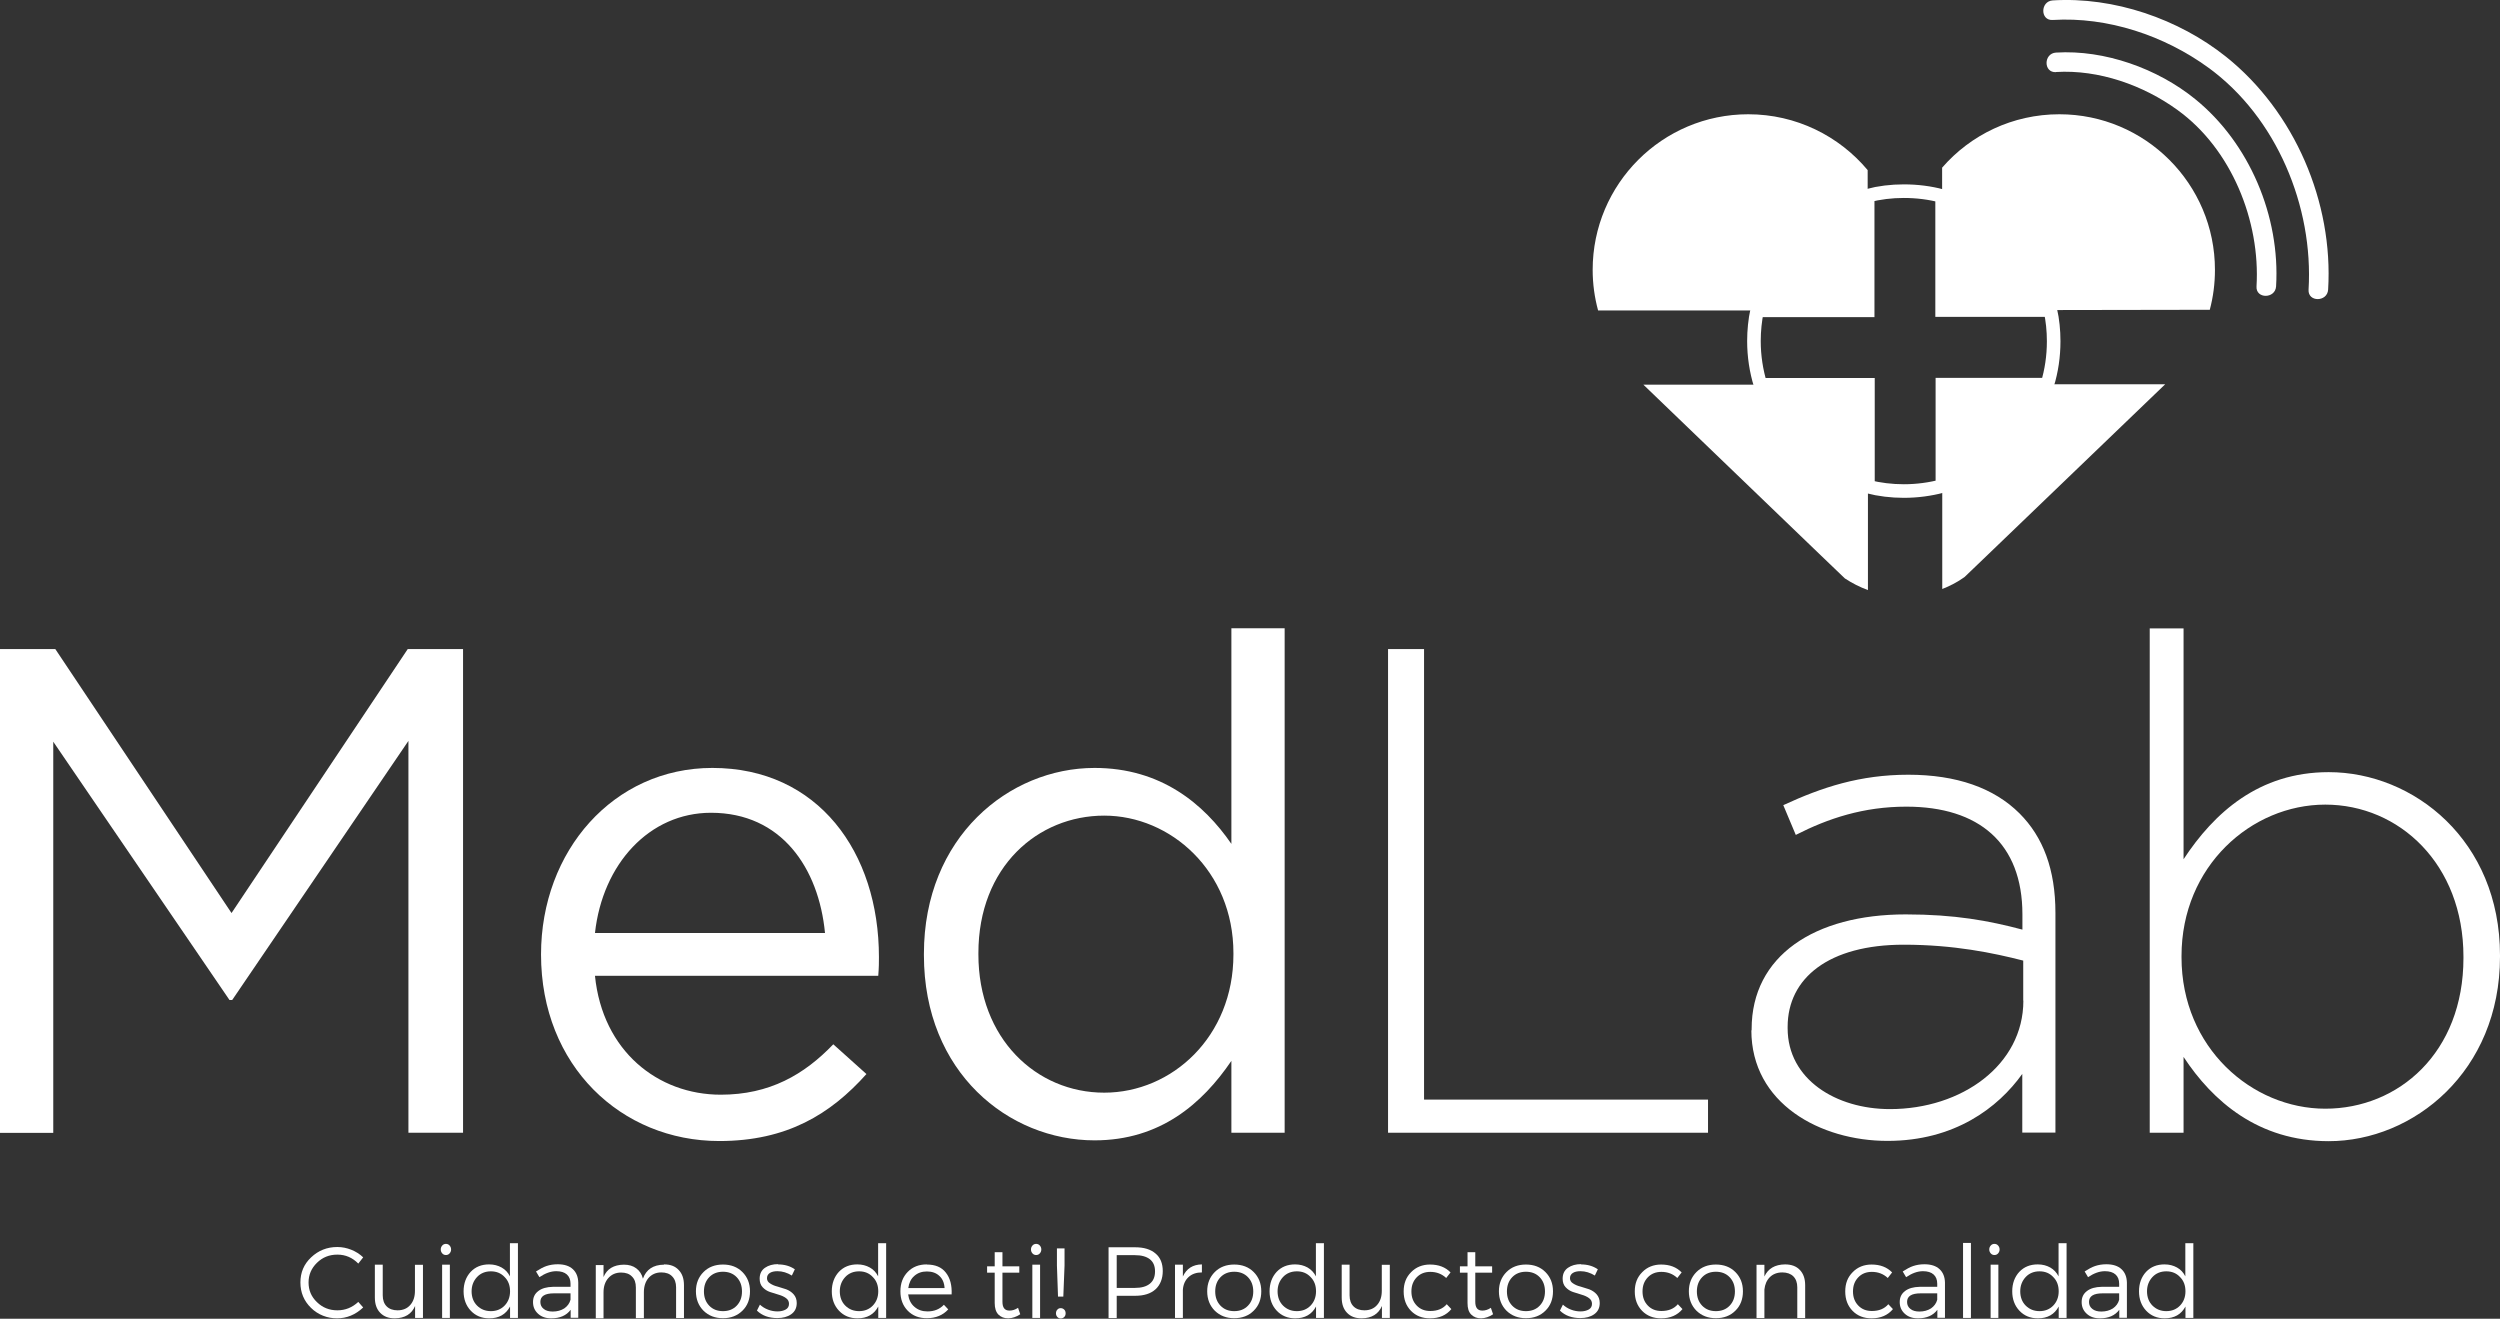 <svg xmlns="http://www.w3.org/2000/svg" id="Capa_1" data-name="Capa 1" viewBox="0 0 184 97.06"><rect x="0" y="0" width="184" height="97.06" fill="#333333" stroke="none"/><defs><style>      .cls-1 {        fill: #fff;      }      .cls-2 {        fill: none;        stroke: #fff;        stroke-miterlimit: 10;      }    </style></defs><g><g><path class="cls-1" d="M0,47.77H4.07l12.97,19.43,12.97-19.43h4.07v35.6h-4.02v-28.84l-12.97,19.07h-.2L3.92,54.59v28.79H0V47.77Z"></path><path class="cls-1" d="M53.04,80.57c3.61,0,6.15-1.48,8.29-3.71l2.44,2.19c-2.64,2.95-5.85,4.93-10.83,4.93-7.22,0-13.12-5.54-13.12-13.73,0-7.63,5.34-13.73,12.61-13.73,7.78,0,12.26,6.2,12.26,13.93,0,.36,0,.76-.05,1.37h-20.85c.56,5.54,4.63,8.75,9.26,8.75Zm7.68-11.9c-.46-4.78-3.2-8.85-8.39-8.85-4.53,0-7.98,3.76-8.54,8.85h16.94Z"></path><path class="cls-1" d="M68,70.3v-.1c0-8.59,6.26-13.68,12.56-13.68,4.88,0,8.04,2.64,10.07,5.59v-15.87h3.92v37.13h-3.92v-5.29c-2.14,3.15-5.24,5.85-10.07,5.85-6.31,0-12.56-4.98-12.56-13.63Zm22.78-.05v-.1c0-6.05-4.63-10.12-9.51-10.12s-9.26,3.76-9.26,10.12v.1c0,6.2,4.27,10.17,9.26,10.17s9.51-4.12,9.51-10.17Z"></path><path class="cls-1" d="M102.17,47.77h2.64v33.16h20.9v2.44h-23.55V47.77Z"></path><path class="cls-1" d="M128.92,75.84v-.1c0-5.39,4.63-8.44,11.34-8.44,3.61,0,6.1,.46,8.59,1.12v-1.12c0-5.24-3.2-7.93-8.54-7.93-3.15,0-5.75,.86-8.14,2.08l-.92-2.19c2.85-1.32,5.65-2.24,9.2-2.24s6.31,.97,8.19,2.85c1.73,1.73,2.64,4.12,2.64,7.32v16.17h-2.44v-4.32c-1.78,2.49-4.98,4.93-9.92,4.93s-10.02-2.75-10.02-8.14Zm19.99-2.19v-2.95c-2.19-.56-5.09-1.17-8.8-1.17-5.49,0-8.54,2.44-8.54,6.05v.1c0,3.76,3.56,5.95,7.53,5.95,5.29,0,9.82-3.25,9.82-7.98Z"></path><path class="cls-1" d="M160.71,77.78v5.59h-2.49V46.25h2.49v16.99c2.24-3.41,5.54-6.41,10.68-6.41,6.26,0,12.61,5.03,12.61,13.48v.1c0,8.44-6.36,13.58-12.61,13.58-5.19,0-8.54-2.95-10.68-6.2Zm20.6-7.27v-.1c0-6.81-4.73-11.19-10.17-11.19s-10.58,4.53-10.58,11.14v.1c0,6.66,5.19,11.14,10.58,11.14s10.17-4.12,10.17-11.09Z"></path></g><path class="cls-2" d="M142.94,14.43c-.9-.24-1.84-.36-2.82-.36-.92,0-1.81,.11-2.66,.33v8.44s-8.14,0-8.14,0c-.15,.73-.23,1.49-.23,2.26,0,1.12,.17,2.2,.48,3.22h7.91s0,7.5,0,7.5c.85,.21,1.73,.32,2.64,.32,.98,0,1.94-.13,2.84-.37v-7.46s7.72,0,7.72,0c.31-1.01,.47-2.08,.47-3.2,0-.78-.08-1.55-.24-2.29h-7.97s0-8.39,0-8.39Z"></path><g><path class="cls-1" d="M151.57,8.41c-3.45,0-6.54,1.52-8.63,3.93v2.08s.01,8.4,.01,8.4h7.97s11.72-.02,11.72-.02c.25-.94,.38-1.92,.38-2.94,0-6.32-5.13-11.45-11.45-11.45Z"></path><path class="cls-1" d="M137.46,22.83v-.64h0s0-7.44,0-7.44v-2.23c-2.1-2.51-5.26-4.11-8.79-4.11-6.32,0-11.45,5.13-11.45,11.45,0,1.03,.14,2.04,.4,2.99h11.7s8.15-.02,8.15-.02Z"></path><path class="cls-1" d="M142.95,28.3v.55s0,6.91,0,6.91v7.59c.59-.23,1.14-.52,1.64-.88l1.71-1.64,13.06-12.55h-8.68s-7.73,.02-7.73,.02Z"></path><path class="cls-1" d="M137.47,28.78v-.47s-7.91,0-7.91,0h-8.61s12.88,12.39,12.88,12.39l1.95,1.87c.53,.35,1.1,.64,1.7,.86v-7.62s-.02-7.03-.02-7.03Z"></path></g><path class="cls-1" d="M151.32,5.3c3.15-.19,6.43,.97,8.95,2.8,3.96,2.86,6.1,8.16,5.81,12.98-.06,.93,1.38,.92,1.44,0,.31-5.15-1.96-10.55-5.96-13.79-2.76-2.24-6.65-3.64-10.24-3.42-.92,.06-.93,1.49,0,1.44h0Z"></path><path class="cls-1" d="M151.08,1.47c4.05-.25,8.22,1.15,11.47,3.52,5,3.64,7.73,10.21,7.36,16.33-.06,.93,1.38,.92,1.44,0,.39-6.44-2.47-13.11-7.51-17.14C160.35,1.39,155.58-.25,151.08,.03c-.92,.06-.93,1.5,0,1.44h0Z"></path></g><g><path class="cls-1" d="M24.83,91.78c.35,0,.69,.07,1.02,.2,.33,.13,.63,.32,.88,.56l-.36,.46c-.43-.44-.94-.66-1.54-.66s-1.09,.2-1.5,.6c-.41,.4-.62,.88-.62,1.45s.2,1.05,.62,1.45c.41,.4,.91,.6,1.5,.6s1.1-.21,1.54-.62l.36,.41c-.57,.54-1.22,.8-1.93,.8s-1.39-.26-1.91-.77c-.52-.51-.78-1.13-.78-1.87s.26-1.35,.79-1.85c.53-.5,1.17-.76,1.92-.76Z"></path><path class="cls-1" d="M31.13,93.08v3.92h-.58v-.88c-.25,.59-.75,.9-1.49,.91-.46,0-.81-.13-1.08-.41-.26-.27-.39-.64-.39-1.12v-2.42h.58v2.26c0,.35,.1,.62,.29,.81,.19,.19,.46,.29,.8,.29,.4,0,.72-.14,.94-.4,.23-.26,.34-.61,.34-1.03v-1.92h.58Z"></path><path class="cls-1" d="M32.55,91.67c.07-.08,.16-.12,.27-.12s.2,.04,.27,.12c.07,.08,.11,.17,.11,.29s-.04,.21-.11,.29c-.07,.08-.16,.12-.27,.12s-.2-.04-.27-.12c-.07-.08-.11-.17-.11-.29s.04-.21,.11-.29Zm.56,5.33h-.57v-3.92h.57v3.92Z"></path><path class="cls-1" d="M38.12,91.48v5.52h-.58v-.84c-.31,.58-.82,.87-1.53,.87-.56,0-1.01-.19-1.36-.56-.35-.37-.53-.85-.53-1.43s.18-1.06,.52-1.43c.35-.37,.8-.55,1.36-.55,.35,0,.65,.08,.92,.23s.47,.37,.61,.65v-2.44h.58Zm-1.99,5.02c.41,0,.75-.14,1.01-.41,.26-.27,.4-.62,.4-1.05s-.13-.78-.4-1.05c-.26-.28-.6-.42-1.01-.42s-.76,.14-1.02,.42c-.26,.28-.4,.63-.4,1.05s.13,.78,.4,1.05c.27,.27,.61,.41,1.02,.41Z"></path><path class="cls-1" d="M42,97v-.6c-.31,.42-.79,.63-1.43,.63-.4,0-.72-.11-.97-.34-.25-.23-.37-.51-.37-.86s.13-.61,.39-.81c.26-.2,.62-.3,1.08-.31h1.29v-.23c0-.29-.09-.52-.27-.68-.18-.16-.44-.24-.78-.24-.4,0-.81,.15-1.24,.44l-.25-.42c.28-.18,.53-.32,.77-.4,.24-.08,.51-.13,.83-.13,.48,0,.85,.12,1.11,.36,.26,.24,.39,.57,.4,.99v2.59s-.56,0-.56,0Zm-1.32-.47c.33,0,.61-.08,.85-.23,.23-.16,.39-.37,.46-.64v-.47h-1.22c-.67,0-1,.21-1,.63,0,.22,.08,.39,.25,.52,.16,.13,.38,.19,.66,.19Z"></path><path class="cls-1" d="M48.88,93.06c.46,0,.81,.13,1.07,.41,.26,.27,.39,.64,.39,1.12v2.42h-.58v-2.26c0-.35-.1-.62-.29-.81-.19-.2-.46-.29-.8-.29-.4,0-.71,.15-.94,.41-.22,.26-.34,.61-.34,1.04v1.92h-.59v-2.26c0-.35-.09-.62-.29-.81-.19-.2-.46-.29-.8-.29-.4,0-.71,.15-.94,.41-.23,.26-.35,.61-.35,1.04v1.92h-.57v-3.92h.57v.88c.25-.6,.75-.9,1.5-.91,.37,0,.67,.09,.91,.27,.24,.18,.41,.43,.49,.76,.24-.67,.75-1.02,1.55-1.03Z"></path><path class="cls-1" d="M51.78,93.62c.37-.37,.85-.55,1.43-.55s1.06,.18,1.43,.55c.37,.37,.56,.84,.56,1.42s-.18,1.06-.56,1.43-.85,.55-1.43,.55-1.05-.18-1.43-.55c-.37-.37-.56-.85-.56-1.43s.19-1.05,.56-1.42Zm2.44,.38c-.26-.27-.6-.4-1.01-.4s-.75,.13-1.01,.4c-.26,.27-.39,.62-.39,1.05s.13,.78,.39,1.05c.26,.27,.6,.4,1.01,.4s.75-.13,1.01-.4c.26-.27,.39-.62,.39-1.05s-.13-.78-.39-1.05Z"></path><path class="cls-1" d="M57.25,93.06c.49,0,.9,.12,1.25,.36l-.22,.46c-.34-.21-.69-.32-1.06-.32-.23,0-.42,.04-.56,.13-.14,.09-.21,.22-.21,.39,0,.16,.08,.29,.23,.38,.15,.1,.33,.18,.54,.23,.21,.06,.43,.13,.64,.2,.21,.08,.4,.2,.55,.37,.15,.17,.23,.38,.23,.64,0,.37-.14,.64-.41,.83-.27,.19-.61,.28-1.02,.28-.62,0-1.12-.18-1.5-.55l.22-.44c.16,.15,.36,.28,.6,.37,.23,.09,.47,.13,.7,.13s.44-.05,.6-.14c.16-.09,.24-.23,.24-.42,0-.17-.07-.31-.22-.42-.15-.11-.33-.19-.54-.25-.21-.06-.43-.13-.64-.2-.21-.07-.39-.19-.54-.35-.15-.16-.22-.37-.22-.63,0-.35,.13-.62,.39-.8,.26-.18,.58-.27,.97-.27Z"></path><path class="cls-1" d="M65.22,91.48v5.52h-.58v-.84c-.31,.58-.82,.87-1.53,.87-.56,0-1.01-.19-1.36-.56-.35-.37-.53-.85-.53-1.43s.18-1.06,.52-1.43c.35-.37,.8-.55,1.36-.55,.35,0,.65,.08,.92,.23s.47,.37,.61,.65v-2.44h.58Zm-1.99,5.02c.41,0,.75-.14,1.01-.41,.26-.27,.4-.62,.4-1.05s-.13-.78-.4-1.05c-.26-.28-.6-.42-1.01-.42s-.76,.14-1.02,.42c-.26,.28-.4,.63-.4,1.05s.13,.78,.4,1.05c.27,.27,.61,.41,1.02,.41Z"></path><path class="cls-1" d="M68.21,93.07c.62,0,1.09,.19,1.4,.59,.32,.4,.46,.94,.43,1.61h-3.2c.05,.38,.2,.69,.46,.91,.26,.23,.58,.34,.96,.34,.5,0,.9-.16,1.21-.49l.32,.34c-.39,.43-.92,.65-1.58,.65-.57,0-1.04-.18-1.4-.55-.36-.37-.54-.84-.54-1.43s.18-1.06,.54-1.43c.36-.37,.83-.55,1.4-.55Zm-1.37,1.73h2.68c-.02-.38-.15-.68-.38-.89-.23-.22-.54-.33-.92-.33s-.68,.11-.93,.33c-.25,.22-.39,.52-.44,.89Z"></path><path class="cls-1" d="M74.93,96.26l.16,.47c-.28,.19-.58,.29-.88,.3-.3,0-.54-.09-.73-.28-.18-.19-.27-.47-.27-.84v-2.24h-.56v-.47h.56v-1.04h.57v1.04h1.24s0,.47,0,.47h-1.24v2.14c0,.44,.17,.65,.52,.65,.2,0,.41-.06,.62-.2Z"></path><path class="cls-1" d="M75.99,91.67c.07-.08,.16-.12,.27-.12s.2,.04,.27,.12c.07,.08,.11,.17,.11,.29s-.04,.21-.11,.29c-.07,.08-.16,.12-.27,.12s-.2-.04-.27-.12c-.07-.08-.11-.17-.11-.29s.04-.21,.11-.29Zm.56,5.33h-.57v-3.92h.57v3.92Z"></path><path class="cls-1" d="M78.07,96.28c.1,0,.19,.04,.26,.11,.07,.07,.1,.16,.1,.27s-.03,.2-.1,.27c-.07,.07-.16,.11-.26,.11-.1,0-.18-.04-.25-.11-.07-.08-.1-.17-.1-.27s.03-.2,.1-.27c.07-.08,.15-.11,.25-.11Zm.28-3.14l-.09,2.29h-.39l-.08-2.29v-1.26h.56v1.26Z"></path><path class="cls-1" d="M81.59,91.8h1.96c.64,0,1.14,.15,1.5,.46,.36,.3,.53,.74,.53,1.29s-.18,1.02-.53,1.34c-.35,.32-.85,.48-1.5,.48h-1.36v1.64h-.6v-5.2Zm.6,.57v2.42h1.34c.48,0,.84-.1,1.1-.31,.26-.21,.38-.51,.38-.91s-.13-.69-.38-.89c-.26-.2-.62-.3-1.1-.3h-1.34Z"></path><path class="cls-1" d="M87.06,93.08v.87c.27-.59,.74-.88,1.4-.89v.59c-.4,0-.73,.11-.98,.34-.25,.23-.39,.54-.42,.93v2.08h-.58v-3.92h.58Z"></path><path class="cls-1" d="M89.41,93.62c.37-.37,.85-.55,1.43-.55s1.06,.18,1.43,.55c.37,.37,.56,.84,.56,1.42s-.18,1.06-.56,1.43c-.37,.37-.85,.55-1.43,.55s-1.05-.18-1.43-.55c-.37-.37-.56-.85-.56-1.43s.19-1.05,.56-1.42Zm2.44,.38c-.26-.27-.6-.4-1.01-.4s-.75,.13-1.01,.4c-.26,.27-.39,.62-.39,1.05s.13,.78,.39,1.05c.26,.27,.6,.4,1.01,.4s.75-.13,1.01-.4c.26-.27,.39-.62,.39-1.05s-.13-.78-.39-1.05Z"></path><path class="cls-1" d="M97.44,91.48v5.52h-.58v-.84c-.31,.58-.82,.87-1.53,.87-.56,0-1.01-.19-1.36-.56-.35-.37-.53-.85-.53-1.43s.18-1.06,.52-1.43c.35-.37,.8-.55,1.36-.55,.35,0,.65,.08,.92,.23,.26,.15,.47,.37,.61,.65v-2.44h.58Zm-1.99,5.02c.41,0,.75-.14,1.01-.41,.26-.27,.4-.62,.4-1.05s-.13-.78-.4-1.05c-.26-.28-.6-.42-1.01-.42s-.76,.14-1.02,.42c-.26,.28-.4,.63-.4,1.05s.13,.78,.4,1.05c.27,.27,.61,.41,1.02,.41Z"></path><path class="cls-1" d="M102.29,93.08v3.92h-.58v-.88c-.25,.59-.75,.9-1.49,.91-.46,0-.81-.13-1.08-.41-.26-.27-.39-.64-.39-1.12v-2.42h.58v2.26c0,.35,.1,.62,.29,.81,.19,.19,.46,.29,.8,.29,.4,0,.72-.14,.94-.4,.23-.26,.34-.61,.34-1.03v-1.92h.58Z"></path><path class="cls-1" d="M105.25,93.07c.63,0,1.13,.19,1.51,.58l-.32,.41c-.32-.3-.71-.45-1.17-.45-.41,0-.74,.13-1,.4-.26,.27-.39,.61-.39,1.04s.13,.77,.39,1.04c.26,.27,.59,.4,1,.4,.53,0,.93-.17,1.21-.5l.34,.36c-.37,.45-.89,.68-1.57,.68-.57,0-1.04-.18-1.4-.55-.36-.37-.54-.84-.54-1.43s.18-1.05,.55-1.42c.36-.37,.83-.56,1.39-.56Z"></path><path class="cls-1" d="M109.73,96.26l.16,.47c-.28,.19-.58,.29-.88,.3-.3,0-.54-.09-.73-.28s-.27-.47-.27-.84v-2.24h-.56v-.47h.56v-1.04h.57v1.04h1.24s0,.47,0,.47h-1.24v2.14c0,.44,.17,.65,.52,.65,.2,0,.41-.06,.62-.2Z"></path><path class="cls-1" d="M110.88,93.62c.37-.37,.85-.55,1.43-.55s1.06,.18,1.43,.55c.37,.37,.56,.84,.56,1.42s-.18,1.06-.56,1.43c-.37,.37-.85,.55-1.43,.55s-1.05-.18-1.43-.55c-.37-.37-.56-.85-.56-1.43s.19-1.05,.56-1.42Zm2.44,.38c-.26-.27-.6-.4-1.01-.4s-.75,.13-1.01,.4c-.26,.27-.39,.62-.39,1.05s.13,.78,.39,1.05c.26,.27,.6,.4,1.01,.4s.75-.13,1.01-.4c.26-.27,.39-.62,.39-1.05s-.13-.78-.39-1.05Z"></path><path class="cls-1" d="M116.35,93.06c.49,0,.9,.12,1.25,.36l-.22,.46c-.34-.21-.69-.32-1.06-.32-.23,0-.42,.04-.56,.13-.14,.09-.21,.22-.21,.39,0,.16,.08,.29,.23,.38,.15,.1,.33,.18,.54,.23,.21,.06,.43,.13,.64,.2,.21,.08,.4,.2,.55,.37,.15,.17,.23,.38,.23,.64,0,.37-.14,.64-.41,.83-.27,.19-.61,.28-1.02,.28-.62,0-1.12-.18-1.5-.55l.22-.44c.16,.15,.36,.28,.6,.37,.23,.09,.47,.13,.7,.13s.44-.05,.6-.14c.16-.09,.24-.23,.24-.42,0-.17-.07-.31-.22-.42s-.33-.19-.54-.25c-.21-.06-.43-.13-.64-.2-.21-.07-.39-.19-.54-.35-.15-.16-.22-.37-.22-.63,0-.35,.13-.62,.39-.8,.26-.18,.58-.27,.97-.27Z"></path><path class="cls-1" d="M122.26,93.07c.63,0,1.13,.19,1.51,.58l-.32,.41c-.32-.3-.71-.45-1.17-.45-.41,0-.74,.13-1,.4-.26,.27-.39,.61-.39,1.04s.13,.77,.39,1.04c.26,.27,.59,.4,1,.4,.53,0,.93-.17,1.21-.5l.34,.36c-.37,.45-.9,.68-1.57,.68-.57,0-1.04-.18-1.4-.55-.36-.37-.54-.84-.54-1.43s.18-1.05,.55-1.42c.36-.37,.83-.56,1.39-.56Z"></path><path class="cls-1" d="M124.86,93.62c.37-.37,.85-.55,1.43-.55s1.06,.18,1.43,.55c.37,.37,.56,.84,.56,1.42s-.18,1.06-.56,1.43c-.37,.37-.85,.55-1.43,.55s-1.05-.18-1.43-.55c-.37-.37-.56-.85-.56-1.43s.19-1.05,.56-1.42Zm2.44,.38c-.26-.27-.6-.4-1.01-.4s-.75,.13-1.01,.4c-.26,.27-.39,.62-.39,1.05s.13,.78,.39,1.05c.26,.27,.6,.4,1.01,.4s.75-.13,1.01-.4c.26-.27,.39-.62,.39-1.05s-.13-.78-.39-1.05Z"></path><path class="cls-1" d="M131.38,93.06c.46,0,.83,.13,1.09,.41,.26,.27,.39,.64,.39,1.12v2.42h-.58v-2.26c0-.35-.1-.62-.29-.81-.19-.19-.47-.29-.81-.29-.38,0-.69,.12-.92,.35-.23,.23-.36,.53-.4,.91v2.1h-.58v-3.92h.58v.86c.27-.58,.77-.88,1.52-.89Z"></path><path class="cls-1" d="M137.75,93.07c.63,0,1.13,.19,1.51,.58l-.32,.41c-.32-.3-.71-.45-1.17-.45-.41,0-.74,.13-1,.4-.26,.27-.39,.61-.39,1.04s.13,.77,.39,1.04c.26,.27,.59,.4,1,.4,.53,0,.93-.17,1.21-.5l.34,.36c-.37,.45-.9,.68-1.57,.68-.57,0-1.04-.18-1.4-.55-.36-.37-.54-.84-.54-1.43s.18-1.05,.55-1.42c.36-.37,.83-.56,1.39-.56Z"></path><path class="cls-1" d="M142.59,97v-.6c-.31,.42-.79,.63-1.43,.63-.4,0-.72-.11-.97-.34-.25-.23-.37-.51-.37-.86s.13-.61,.39-.81c.26-.2,.62-.3,1.08-.31h1.29v-.23c0-.29-.09-.52-.27-.68-.18-.16-.44-.24-.78-.24-.4,0-.81,.15-1.24,.44l-.25-.42c.28-.18,.53-.32,.77-.4,.24-.08,.51-.13,.83-.13,.48,0,.85,.12,1.11,.36,.26,.24,.39,.57,.4,.99v2.59s-.56,0-.56,0Zm-1.32-.47c.33,0,.61-.08,.85-.23,.23-.16,.39-.37,.46-.64v-.47h-1.22c-.67,0-1,.21-1,.63,0,.22,.08,.39,.25,.52,.16,.13,.38,.19,.66,.19Z"></path><path class="cls-1" d="M145.06,97h-.58v-5.52h.58v5.52Z"></path><path class="cls-1" d="M146.52,91.67c.07-.08,.16-.12,.27-.12s.2,.04,.27,.12c.07,.08,.11,.17,.11,.29s-.04,.21-.11,.29c-.07,.08-.16,.12-.27,.12s-.2-.04-.27-.12c-.07-.08-.11-.17-.11-.29s.04-.21,.11-.29Zm.56,5.33h-.57v-3.92h.57v3.92Z"></path><path class="cls-1" d="M152.1,91.48v5.52h-.58v-.84c-.31,.58-.82,.87-1.53,.87-.56,0-1.01-.19-1.36-.56-.35-.37-.53-.85-.53-1.43s.18-1.06,.52-1.43c.35-.37,.8-.55,1.36-.55,.35,0,.65,.08,.92,.23,.26,.15,.47,.37,.61,.65v-2.44h.58Zm-1.99,5.02c.41,0,.75-.14,1.01-.41,.26-.27,.4-.62,.4-1.05s-.13-.78-.4-1.05c-.26-.28-.6-.42-1.01-.42s-.76,.14-1.02,.42c-.26,.28-.4,.63-.4,1.05s.13,.78,.4,1.05c.27,.27,.61,.41,1.02,.41Z"></path><path class="cls-1" d="M155.98,97v-.6c-.31,.42-.79,.63-1.43,.63-.4,0-.72-.11-.97-.34-.25-.23-.37-.51-.37-.86s.13-.61,.39-.81c.26-.2,.62-.3,1.08-.31h1.29v-.23c0-.29-.09-.52-.27-.68-.18-.16-.44-.24-.78-.24-.4,0-.81,.15-1.24,.44l-.25-.42c.28-.18,.53-.32,.77-.4,.24-.08,.51-.13,.83-.13,.48,0,.85,.12,1.11,.36,.26,.24,.39,.57,.4,.99v2.59s-.56,0-.56,0Zm-1.32-.47c.33,0,.61-.08,.85-.23,.23-.16,.39-.37,.46-.64v-.47h-1.22c-.67,0-1,.21-1,.63,0,.22,.08,.39,.25,.52,.16,.13,.38,.19,.66,.19Z"></path><path class="cls-1" d="M161.43,91.48v5.52h-.58v-.84c-.31,.58-.82,.87-1.53,.87-.56,0-1.01-.19-1.36-.56-.35-.37-.53-.85-.53-1.43s.18-1.06,.52-1.43c.35-.37,.8-.55,1.36-.55,.35,0,.65,.08,.92,.23s.47,.37,.61,.65v-2.44h.58Zm-1.99,5.02c.41,0,.75-.14,1.01-.41,.26-.27,.4-.62,.4-1.05s-.13-.78-.4-1.05c-.26-.28-.6-.42-1.01-.42s-.76,.14-1.02,.42c-.26,.28-.4,.63-.4,1.05s.13,.78,.4,1.05c.27,.27,.61,.41,1.02,.41Z"></path></g></svg>